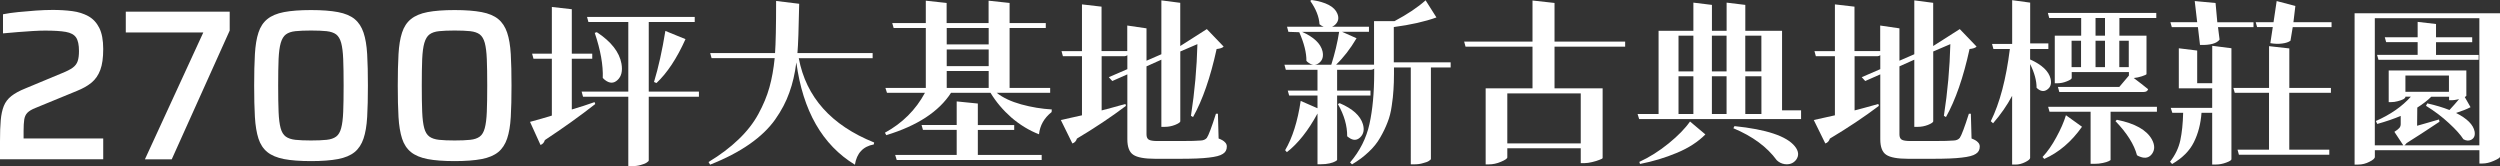 <?xml version="1.0" encoding="UTF-8"?>
<svg id="_圖層_2" data-name="圖層 2" xmlns="http://www.w3.org/2000/svg" viewBox="0 0 541.58 35.99">
  <rect x="0" y="0" width="541.58" height="35.99" fill="#333333" stroke="none"/>
  <defs>
    <style>
      .cls-1 {
        fill: #fff;
      }
    </style>
  </defs>
  <g id="_文字" data-name="文字">
    <g>
      <path class="cls-1" d="M0,34.52v-3.95c0-1.8.05-3.31.16-4.53.11-1.22.33-2.25.67-3.09.34-.84.88-1.55,1.63-2.14.74-.59,1.77-1.15,3.07-1.67l7.81-3.25c1.08-.43,1.89-.84,2.42-1.23.53-.39.88-.86,1.07-1.42.19-.56.28-1.29.28-2.19,0-1.33-.21-2.31-.63-2.93-.42-.62-1.16-1.02-2.23-1.21-1.07-.19-2.57-.28-4.49-.28-.71,0-1.59.03-2.63.09-1.04.06-2.12.14-3.25.23-1.13.09-2.21.19-3.23.28V3.09c.93-.19,2.01-.34,3.25-.47,1.24-.12,2.52-.23,3.84-.33,1.32-.09,2.55-.14,3.7-.14,1.52,0,2.93.09,4.23.26,1.3.17,2.46.54,3.46,1.09,1.01.56,1.8,1.4,2.37,2.53.57,1.13.86,2.66.86,4.58s-.21,3.4-.63,4.53c-.42,1.13-1.05,2.05-1.88,2.74-.84.7-1.92,1.31-3.25,1.84l-8.93,3.67c-.78.31-1.35.65-1.72,1.02-.37.37-.6.87-.7,1.49-.09.62-.14,1.43-.14,2.42v1.67h17.25v4.51H0Z"/>
      <path class="cls-1" d="M31.39,34.52l12.65-27.48h-16.79V2.53h22.51v4.09l-12.56,27.9h-5.81Z"/>
      <path class="cls-1" d="M67.38,34.9c-2.39,0-4.34-.15-5.86-.44-1.52-.3-2.72-.8-3.6-1.51-.88-.71-1.53-1.69-1.93-2.93-.4-1.24-.66-2.8-.77-4.67-.11-1.88-.16-4.15-.16-6.81s.05-4.94.16-6.81c.11-1.88.36-3.43.77-4.67.4-1.24,1.05-2.22,1.93-2.93.88-.71,2.08-1.22,3.6-1.51,1.52-.29,3.47-.44,5.86-.44s4.3.15,5.84.44c1.53.29,2.74.8,3.6,1.51.87.71,1.51,1.69,1.93,2.93.42,1.24.68,2.8.79,4.67.11,1.88.16,4.15.16,6.81s-.05,4.94-.16,6.81c-.11,1.88-.37,3.43-.79,4.67-.42,1.24-1.06,2.22-1.93,2.93-.87.71-2.07,1.22-3.6,1.51-1.53.29-3.48.44-5.84.44ZM67.38,30.43c1.36,0,2.49-.05,3.37-.14.88-.09,1.57-.33,2.07-.7.5-.37.86-.98,1.09-1.84.23-.85.38-2.02.44-3.51.06-1.49.09-3.39.09-5.72s-.03-4.23-.09-5.72c-.06-1.49-.21-2.66-.44-3.51-.23-.85-.6-1.46-1.09-1.84-.5-.37-1.19-.6-2.07-.7-.88-.09-2.01-.14-3.37-.14s-2.49.05-3.37.14c-.88.09-1.57.33-2.07.7-.5.37-.87.99-1.12,1.84-.25.85-.4,2.02-.47,3.51-.06,1.49-.09,3.39-.09,5.72s.03,4.23.09,5.72c.06,1.49.21,2.66.44,3.51.23.85.6,1.46,1.12,1.84.51.37,1.21.6,2.09.7.88.09,2.01.14,3.37.14Z"/>
      <path class="cls-1" d="M98.49,34.9c-2.39,0-4.34-.15-5.86-.44-1.52-.3-2.72-.8-3.6-1.51-.88-.71-1.53-1.69-1.93-2.93-.4-1.24-.66-2.8-.77-4.67-.11-1.88-.16-4.15-.16-6.81s.05-4.94.16-6.81c.11-1.88.36-3.43.77-4.67.4-1.24,1.05-2.22,1.93-2.93.88-.71,2.08-1.22,3.6-1.51,1.52-.29,3.47-.44,5.86-.44s4.3.15,5.84.44,2.74.8,3.6,1.51c.87.71,1.51,1.69,1.93,2.93.42,1.24.68,2.8.79,4.67.11,1.88.16,4.15.16,6.81s-.05,4.94-.16,6.81c-.11,1.88-.37,3.43-.79,4.67-.42,1.24-1.06,2.22-1.93,2.93-.87.71-2.07,1.22-3.6,1.51-1.53.29-3.48.44-5.84.44ZM98.49,30.43c1.36,0,2.49-.05,3.37-.14.88-.09,1.57-.33,2.07-.7.5-.37.86-.98,1.09-1.84.23-.85.38-2.02.44-3.51.06-1.49.09-3.39.09-5.72s-.03-4.23-.09-5.72c-.06-1.49-.21-2.66-.44-3.51-.23-.85-.6-1.46-1.09-1.84-.5-.37-1.19-.6-2.07-.7-.88-.09-2.01-.14-3.37-.14s-2.49.05-3.37.14c-.88.09-1.57.33-2.07.7-.5.37-.87.99-1.12,1.84-.25.85-.4,2.02-.47,3.51-.06,1.49-.09,3.39-.09,5.72s.03,4.23.09,5.72c.06,1.49.21,2.66.44,3.51.23.85.6,1.46,1.12,1.84.51.37,1.21.6,2.09.7.88.09,2.01.14,3.37.14Z"/>
      <path class="cls-1" d="M123.87,12.73v10.99c.58-.18,1.44-.44,2.58-.8,1.14-.38,1.92-.64,2.35-.8l.15.42c-3.36,2.63-7,5.23-10.91,7.8-.18.56-.49.91-.95,1.06l-2.27-5c1.87-.5,3.45-.96,4.73-1.36v-12.31h-3.98l-.3-1.1h4.28V1.51l4.32.49v9.62h4.43v1.1h-4.43ZM151.41,19.85v1.1h-10.87v13.79c0,.13-.14.28-.42.46-.28.2-.71.38-1.29.53-.58.18-1.21.26-1.89.26h-.83v-15.04h-9.81l-.3-1.1h10.11V4.77h-8.64l-.3-1.1h23.33v1.1h-9.96v15.08h10.87ZM128.84,7.12l.45-.15c3.11,2.04,4.89,4.32,5.34,6.82.28,1.59-.01,2.78-.87,3.56-.81.76-1.72.75-2.73-.04-.15-.13-.3-.26-.45-.42.1-2.78-.48-6.04-1.74-9.77ZM142.21,17.99l-.53-.23c.96-3.16,1.78-6.84,2.46-11.06l4.36,1.78c-1.87,4.17-3.97,7.34-6.29,9.51Z"/>
      <path class="cls-1" d="M189.03,12.61h-15.99c1.59,8.44,7.03,14.52,16.33,18.26l-.08.42c-2.32.43-3.69,1.89-4.09,4.39-7.05-4.29-11.28-11.68-12.69-22.16-.3,2.42-.81,4.61-1.52,6.55-.68,1.94-1.7,3.89-3.07,5.83-1.36,1.92-3.22,3.7-5.57,5.34-2.35,1.64-5.19,3.12-8.52,4.43l-.34-.57c2.55-1.54,4.72-3.18,6.52-4.92,1.82-1.74,3.24-3.57,4.28-5.49,1.06-1.94,1.86-3.86,2.39-5.76.53-1.89.91-4,1.14-6.33h-13.67l-.3-1.1h14.05c.15-2.05.23-5.81.23-11.29l5,.61c-.1,5.45-.23,9.02-.38,10.68h16.29v1.1Z"/>
      <path class="cls-1" d="M227.51,20.11h-11.59c1.34,1.06,3.11,1.89,5.3,2.5,2.22.61,4.43.97,6.63,1.1l-.04.57c-1.62,1.29-2.53,2.89-2.73,4.81-2.1-.81-4.08-2.01-5.95-3.6-1.84-1.62-3.36-3.41-4.55-5.38h-8.56c-2.63,4.07-7.3,7.12-14.02,9.17l-.3-.53c3.79-2.07,6.68-4.95,8.67-8.64h-8.22l-.34-1.06h8.75V6.06h-6.97l-.3-1.06h7.27V.15l4.51.49v4.36h9.09V.15l4.55.49v4.36h7.84v1.06h-7.84v12.99h8.79v1.06ZM225.66,33.56v1.1h-31.4l-.34-1.1h13.33v-5.42h-7.31l-.3-1.06h7.61v-5.11l4.58.46v4.66h7.88v1.06h-7.88v5.42h13.83ZM214.18,6.06h-9.09v3.56h9.09v-3.56ZM205.09,10.72v3.6h9.09v-3.6h-9.09ZM205.09,19.05h9.09v-3.67h-9.09v3.67Z"/>
      <path class="cls-1" d="M263.84,24.62l.15,5.38c.66.25,1.11.52,1.36.8.28.25.42.57.42.95,0,.71-.29,1.24-.87,1.59-.56.38-1.57.64-3.03.8-1.44.18-3.56.26-6.36.26h-5.23c-2.32,0-3.91-.29-4.77-.87-.86-.56-1.29-1.68-1.29-3.37v-14.05l-3.26,1.44-.76-.83,4.02-1.74v-3.03c-.18.15-.43.23-.76.23h-4.81v11.74c.15-.05.87-.24,2.16-.57,1.31-.35,2.31-.63,2.99-.83l.11.42c-3.18,2.4-6.72,4.76-10.61,7.08-.18.56-.51.91-.99,1.06l-2.5-5.08c.61-.13,2.13-.47,4.58-1.02v-12.8h-4.13l-.3-1.1h4.43V.95l4.24.49v9.62h5.57v.23-5.76l4.17.61v7.01l3.22-1.4V.08l4.09.53v9.36l5.76-3.67,3.64,3.79c-.25.28-.76.45-1.52.53-1.34,6.14-3.04,11.05-5.11,14.74l-.45-.27c.81-5.23,1.27-10.4,1.4-15.53l-3.71,1.59v15.11c0,.23-.38.49-1.14.8-.73.28-1.46.42-2.2.42h-.76v-14.55l-3.22,1.44v14.74c0,.56.16.93.49,1.14.33.2.96.3,1.89.3h5.08c2.1,0,3.52-.04,4.28-.11.58-.02,1.02-.21,1.33-.57.38-.55,1.04-2.3,1.97-5.23h.42Z"/>
      <path class="cls-1" d="M314.26,13.52v1.1h-4.28v19.81c0,.1-.14.24-.42.42-.25.18-.68.34-1.29.49-.58.18-1.21.26-1.89.26h-.76V14.62h-3.64v1.36c0,1.31-.04,2.47-.11,3.48-.05,1.01-.18,2.17-.38,3.49-.18,1.31-.48,2.5-.91,3.56-.4,1.06-.93,2.16-1.59,3.3-.63,1.11-1.46,2.15-2.5,3.11-1.04.99-2.23,1.88-3.6,2.69l-.42-.42c2.12-2.48,3.52-5.25,4.2-8.33.68-3.11,1.02-6.75,1.02-10.95v-1.06c-.18.18-.45.27-.83.27h-7.2v4.51h7.23v1.06h-7.23v13.94c0,.08-.14.19-.42.34-.25.15-.66.29-1.21.42-.56.13-1.17.19-1.86.19h-.76v-10.99c-2,3.69-4.2,6.48-6.63,8.37l-.38-.42c1.59-2.7,2.71-6.26,3.37-10.68l3.64,1.59v-2.76h-6.14l-.3-1.06h6.44v-4.51h-6.86l-.3-1.1h10.15c.76-2.4,1.33-4.77,1.7-7.12h-8.03c2.55,1.14,4.03,2.54,4.43,4.21.25,1.11,0,1.96-.76,2.54-.78.58-1.62.5-2.5-.23-.08-.08-.15-.15-.23-.23.02-1.74-.49-3.81-1.55-6.21l-2.35-.08-.3-1.1h7.95c-.28-.1-.58-.28-.91-.53-.1-1.64-.77-3.33-2.01-5.08l.3-.19c3.11.45,4.96,1.44,5.57,2.95.4.96.23,1.78-.53,2.46-.18.15-.38.28-.61.38h7.99v1.1h-5.83l3.14,1.4c-1.36,2.3-2.84,4.21-4.43,5.72h8.22v.3V4.58h4.43c2.8-1.49,5.05-2.99,6.74-4.51l2.35,3.71c-2.53.91-5.61,1.6-9.24,2.08v7.65h12.27ZM289.83,22.54l.38-.19c2.8,1.19,4.48,2.7,5.04,4.55.35,1.21.15,2.17-.61,2.88-.73.68-1.55.68-2.46,0-.13-.08-.24-.16-.34-.27.02-2.25-.64-4.57-2.01-6.97Z"/>
      <path class="cls-1" d="M352.06,9.01v1.1h-15.3v9.02h10.42v15.11c-.03.1-.25.23-.68.38-.43.18-.96.34-1.59.49-.63.15-1.19.23-1.67.23h-.8v-3.22h-15.91v1.97c0,.25-.45.57-1.36.95-.88.38-1.77.57-2.65.57h-.68v-16.48h10.15v-9.02h-14.51l-.3-1.1h14.81V.11l4.77.53v8.37h15.3ZM342.44,20.23h-15.91v10.83h15.91v-10.83Z"/>
      <path class="cls-1" d="M386.04,23.9h4.13v1.89h-35.08l-.34-1.1h4.55V6.67h7.54V.57l4.02.49v5.61h3.18V.57l4.05.49v5.61h7.96v17.24ZM355.28,35.53l-.15-.46c2.2-1.01,4.32-2.35,6.36-4.01,2.05-1.67,3.59-3.25,4.62-4.74l3.33,2.8c-1.57,1.59-3.61,2.92-6.14,3.98-2.53,1.06-5.2,1.87-8.03,2.42ZM366.84,7.73h-3.22v7.73h3.22v-7.73ZM363.62,16.52v8.18h3.22v-8.18h-3.22ZM374.03,7.73h-3.18v7.73h3.18v-7.73ZM374.03,24.7v-8.18h-3.18v8.18h3.18ZM375.51,27.77l.23-.45c6.92.71,11.28,2.16,13.07,4.36.86,1.06.95,2.05.27,2.96-.61.76-1.44,1.06-2.5.91-.63-.1-1.19-.38-1.67-.83-2.1-2.88-5.23-5.19-9.39-6.93ZM381.57,7.73h-3.49v7.73h3.49v-7.73ZM378.09,16.52v8.18h3.49v-8.18h-3.49Z"/>
      <path class="cls-1" d="M426.95,24.62l.15,5.38c.66.25,1.11.52,1.36.8.28.25.42.57.42.95,0,.71-.29,1.24-.87,1.59-.56.38-1.57.64-3.03.8-1.44.18-3.56.26-6.36.26h-5.23c-2.32,0-3.92-.29-4.77-.87-.86-.56-1.29-1.68-1.29-3.37v-14.05l-3.26,1.44-.76-.83,4.02-1.74v-3.03c-.18.15-.43.23-.76.23h-4.81v11.74c.15-.05.87-.24,2.16-.57,1.31-.35,2.31-.63,2.99-.83l.11.42c-3.18,2.4-6.72,4.76-10.61,7.08-.18.56-.51.91-.99,1.06l-2.5-5.08c.61-.13,2.13-.47,4.58-1.02v-12.8h-4.13l-.3-1.1h4.43V.95l4.24.49v9.62h5.57v.23-5.76l4.17.61v7.01l3.22-1.4V.08l4.09.53v9.36l5.76-3.67,3.64,3.79c-.25.28-.76.45-1.52.53-1.34,6.14-3.04,11.05-5.11,14.74l-.45-.27c.81-5.23,1.27-10.4,1.4-15.53l-3.71,1.59v15.11c0,.23-.38.49-1.14.8-.73.28-1.46.42-2.2.42h-.76v-14.55l-3.22,1.44v14.74c0,.56.16.93.49,1.14.33.2.96.3,1.89.3h5.08c2.1,0,3.52-.04,4.28-.11.58-.02,1.02-.21,1.33-.57.38-.55,1.04-2.3,1.97-5.23h.42Z"/>
      <path class="cls-1" d="M439.79,10.61v2.27c2.55,1.14,4.03,2.53,4.43,4.17.25,1.06.01,1.84-.72,2.35-.73.53-1.5.4-2.31-.38,0-1.57-.47-3.28-1.4-5.15v20.34c0,.25-.35.56-1.06.91-.71.35-1.4.53-2.08.53h-.76v-14.89c-1.09,2.05-2.46,4.03-4.13,5.95l-.49-.45c1.94-3.91,3.32-9.13,4.13-15.64h-3.56l-.3-1.1h4.36V.04l3.9.53v8.83h3.94v1.21h-3.94ZM442.86,34.43l-.38-.42c1.09-1.16,2.08-2.59,2.99-4.28.93-1.69,1.63-3.28,2.08-4.77l3.48,2.5c-2.3,3.26-5.03,5.58-8.18,6.97ZM450.82,3.9h-6.89l-.3-1.1h23.49v1.1h-7.99v3.83h5.87v8.33c-.03.1-.35.25-.98.46-.61.2-1.2.33-1.78.38,1.21.91,2.25,1.72,3.11,2.42-.1.4-.44.61-1.02.61h-18.22l-.3-1.1h13.3l2.08-2.46v-.76h-12.39v1.29c0,.2-.35.44-1.06.72-.68.28-1.38.42-2.08.42h-.53V7.73h5.72v-3.83ZM467.26,23.14v1.06h-10.04v10.46s-.14.14-.42.26c-.25.13-.67.25-1.25.38-.58.13-1.2.19-1.86.19h-.8v-11.29h-8.9l-.3-1.06h23.56ZM448.77,8.83v5.72h2.05v-5.72h-2.05ZM456.01,7.73v-3.83h-2.05v3.83h2.05ZM453.96,8.83v5.72h2.05v-5.72h-2.05ZM458.28,26.25l.3-.3c3.91.78,6.44,2.2,7.58,4.24.66,1.21.67,2.26.04,3.14-.61.83-1.45,1.05-2.54.64-.25-.08-.49-.19-.72-.34-.61-2.32-2.16-4.79-4.66-7.39ZM461.16,8.83h-2.05v5.72h2.05v-5.72Z"/>
      <path class="cls-1" d="M479.23,9.92l4.17.53v24.05c0,.2-.38.44-1.14.72-.76.28-1.5.42-2.23.42h-.8v-11.21h-2.31c-.18,2.4-.73,4.53-1.67,6.4-.91,1.84-2.48,3.41-4.7,4.7l-.45-.49c1.14-1.46,1.88-3.02,2.23-4.66.35-1.67.56-3.65.61-5.95h-2.35l-.34-1.06h8.98v-4.24h-7.23v-8.67l3.98.49v7.08h3.26v-8.11ZM470.48,5.87l-.3-1.06h5.8l-.53-4.58,4.51.42.38,4.17h7.84v1.06h-7.69l.34,2.69c-.58.83-2,1.23-4.24,1.17l-.45-3.86h-5.64ZM504.95,19.05v1.06h-9.02v12.31h8.67v1.1h-19.58l-.3-1.1h6.82v-12.31h-7.42l-.3-1.06h7.73v-9.05l4.39.49v8.56h9.02ZM488.96,5.87l-.3-1.06h3.86l.68-4.58,4.05,1.06-.42,3.52h8.26v1.06h-8.41l-.49,2.95c-.4.3-1.01.51-1.82.61-.78.1-1.63.08-2.54-.08l.53-3.49h-3.41Z"/>
      <path class="cls-1" d="M541.58,2.88v31.1c-.03.2-.48.49-1.36.87-.86.38-1.67.57-2.42.57h-.68v-2.88h-22.65v1.44c0,.33-.39.68-1.17,1.06-.76.4-1.58.61-2.46.61h-.76V2.88h31.52ZM520.82,31.48h16.29V3.94h-22.65v27.54h6.17l-1.93-2.92c.58-.38.95-.67,1.1-.87.18-.23.27-.49.27-.8v-1.78c-1.49.63-3.18,1.21-5.08,1.74l-.3-.64c3.16-1.39,5.68-3.14,7.58-5.27h-1.17c0,.2-.16.39-.49.57-.3.15-.71.29-1.21.42-.48.13-.95.19-1.4.19h-.53v-6.86h16.82v5.49c0,.05-.11.14-.34.27l1.25,2.2c-.76.4-1.81.82-3.14,1.25,2.4,1.21,3.74,2.55,4.02,4.02.15.88-.11,1.49-.8,1.82-.51.23-1.05.18-1.63-.15-.61-.96-1.65-2.12-3.14-3.49-1.46-1.36-3.12-2.61-4.96-3.75l.27-.53c1.79.4,3.4.88,4.81,1.44.25-.28.62-.68,1.1-1.21.48-.56.81-.93.98-1.14-.71.15-1.21.23-1.52.23h-.64v-.76h-3.86c-.78.78-1.79,1.57-3.03,2.35l-.04,3.94c.15-.05.82-.24,2.01-.57,1.19-.33,2.1-.59,2.73-.79l.11.49c-2.8,1.87-5.18,3.41-7.12,4.62-.1.18-.27.34-.49.49ZM536.95,11.89v1.06h-21.7l-.3-1.06h8.79v-2.76h-6.82l-.3-1.06h7.12v-3.33l3.98.46v2.88h7.84v1.06h-7.84v2.76h9.24ZM530.52,19.89v-3.52h-9.43v3.52h9.43Z"/>
    </g>
  </g>
</svg>
